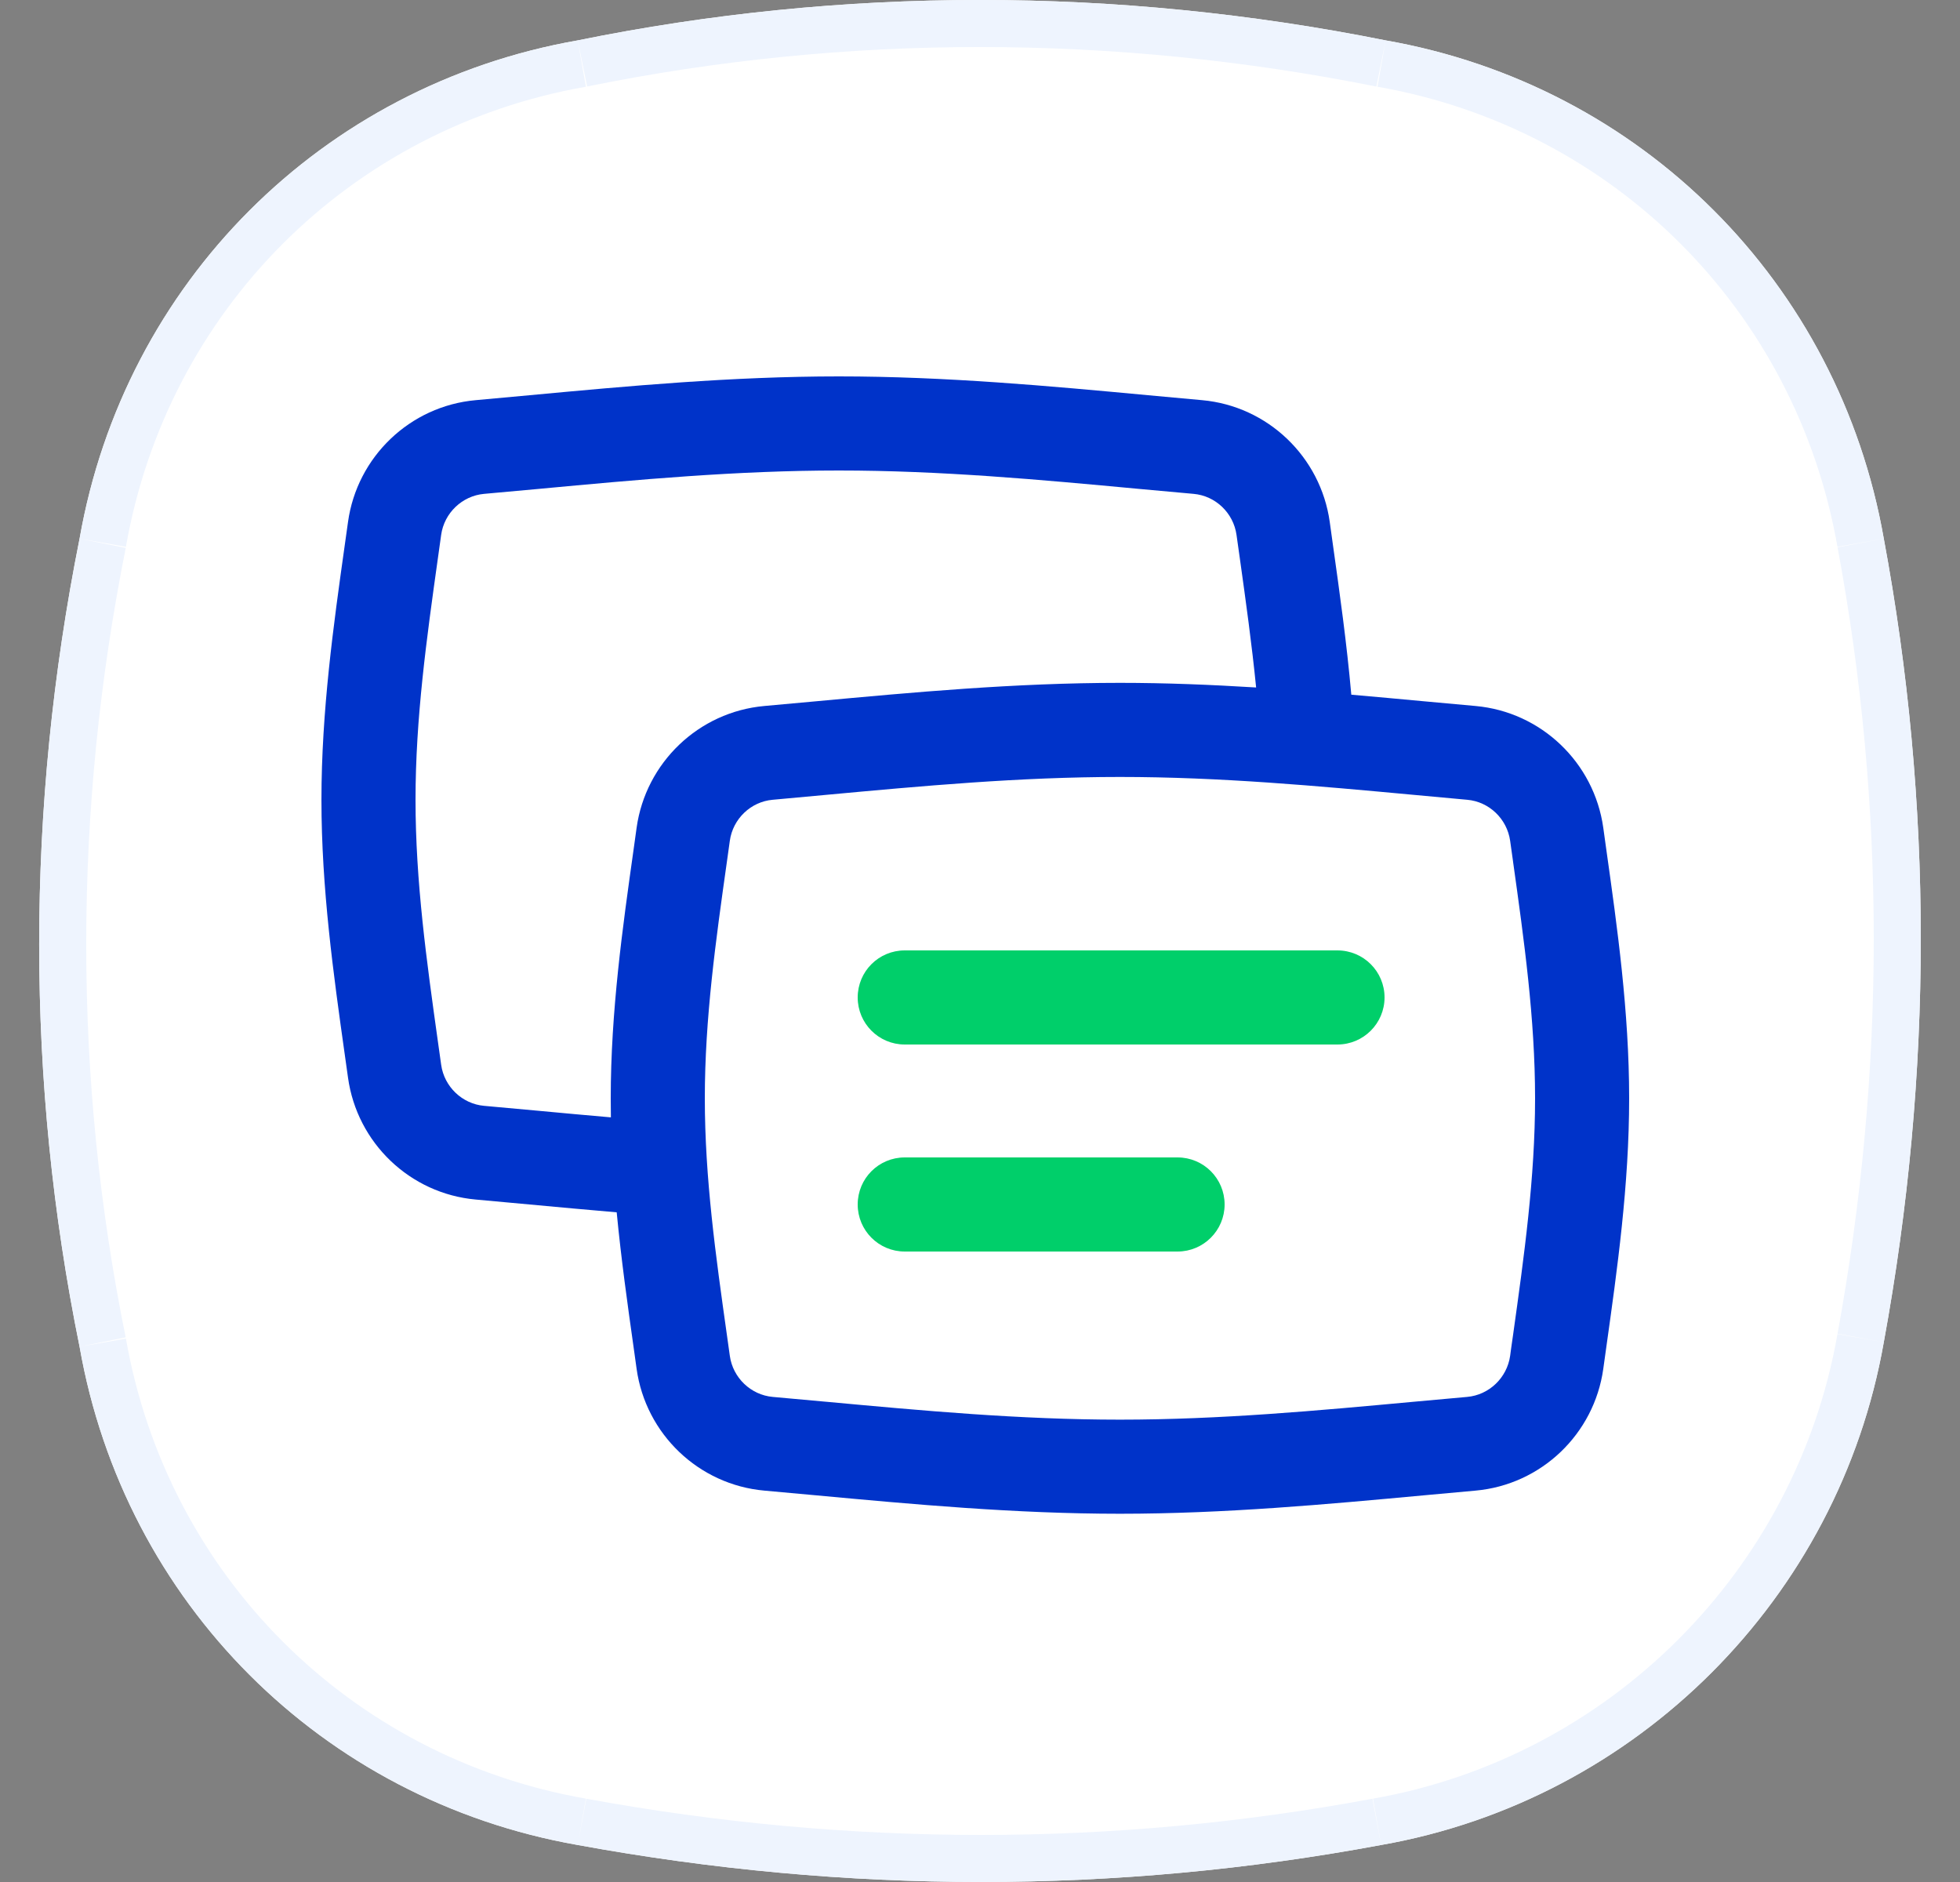 <svg width="25" height="24" viewBox="0 0 25 24" fill="none" xmlns="http://www.w3.org/2000/svg">
<rect x="0" y="0" width="25" height="24" fill="#808080" stroke="none"/>
<path d="M24.028 6.869C24.657 10.247 24.657 13.682 24.028 17.116C23.455 20.379 20.879 22.955 17.616 23.528C14.239 24.157 10.804 24.157 7.369 23.528C4.106 22.955 1.588 20.436 1.015 17.174C0.328 13.796 0.328 10.304 1.015 6.869C1.588 3.606 4.106 1.088 7.369 0.515C10.747 -0.172 14.239 -0.172 17.674 0.515C20.936 1.088 23.455 3.606 24.028 6.869Z" fill="white"/>
<path fill-rule="evenodd" clip-rule="evenodd" d="M23.438 17.008C24.054 13.644 24.054 10.284 23.438 6.979L24.028 6.869C24.657 10.247 24.657 13.682 24.028 17.116L23.438 17.008ZM17.616 23.528C20.879 22.955 23.455 20.379 24.028 17.116L23.437 17.013C22.908 20.027 20.527 22.408 17.513 22.937L17.616 23.528ZM7.369 23.528C10.804 24.157 14.239 24.157 17.616 23.528L17.506 22.938C14.202 23.554 10.841 23.554 7.478 22.938L7.369 23.528ZM17.674 0.515L17.57 1.106C20.584 1.635 22.908 3.959 23.437 6.973L24.028 6.869C23.455 3.606 20.936 1.088 17.674 0.515ZM7.369 0.515C10.747 -0.172 14.239 -0.172 17.674 0.515L17.556 1.104C14.198 0.432 10.787 0.432 7.489 1.103L7.369 0.515ZM1.015 6.869C1.588 3.606 4.106 1.088 7.369 0.515L7.473 1.106C4.459 1.635 2.135 3.959 1.606 6.973L1.015 6.869ZM1.015 6.869L1.604 6.987C0.932 10.345 0.932 13.756 1.603 17.054L1.015 17.174C0.328 13.796 0.328 10.304 1.015 6.869ZM1.015 17.174C1.588 20.436 4.106 22.955 7.369 23.528L7.473 22.937C4.459 22.408 2.135 20.084 1.606 17.07L1.015 17.174Z" fill="#EEF4FE"/>
<path fill-rule="evenodd" clip-rule="evenodd" d="M7.866 15.46C7.491 15.428 7.12 15.394 6.755 15.36C6.523 15.338 6.293 15.317 6.068 15.297C5.229 15.222 4.554 14.574 4.439 13.743C4.425 13.645 4.411 13.545 4.397 13.444C4.254 12.429 4.1 11.329 4.1 10.2C4.1 9.071 4.254 7.971 4.397 6.955C4.411 6.855 4.425 6.755 4.439 6.656C4.554 5.826 5.229 5.178 6.068 5.103C6.294 5.082 6.523 5.061 6.755 5.04C8.009 4.923 9.339 4.8 10.7 4.8C12.06 4.8 13.391 4.923 14.644 5.04C14.876 5.061 15.105 5.082 15.332 5.103C16.17 5.178 16.845 5.826 16.961 6.656C16.974 6.754 16.988 6.852 17.002 6.951C17.088 7.562 17.178 8.203 17.236 8.859C17.549 8.886 17.857 8.915 18.162 8.943C18.384 8.964 18.603 8.984 18.82 9.003C19.659 9.078 20.334 9.726 20.45 10.556C20.463 10.647 20.476 10.738 20.488 10.83C20.628 11.823 20.78 12.9 20.78 14.006C20.78 15.112 20.628 16.189 20.488 17.183C20.476 17.275 20.463 17.366 20.45 17.456C20.334 18.287 19.659 18.934 18.82 19.009C18.603 19.028 18.384 19.049 18.162 19.069C16.93 19.183 15.622 19.304 14.285 19.304C12.948 19.304 11.64 19.183 10.409 19.069C10.187 19.049 9.967 19.028 9.75 19.009C8.911 18.934 8.236 18.287 8.12 17.456C8.108 17.366 8.095 17.275 8.082 17.183C8.004 16.631 7.923 16.054 7.866 15.46ZM6.174 6.298C6.409 6.277 6.643 6.255 6.878 6.234C8.132 6.117 9.4 6 10.7 6C12 6 13.267 6.117 14.521 6.234C14.756 6.255 14.991 6.277 15.225 6.298C15.504 6.323 15.733 6.541 15.772 6.822C15.786 6.921 15.8 7.02 15.814 7.119C15.891 7.669 15.967 8.215 16.022 8.767C15.451 8.732 14.871 8.708 14.285 8.708C12.948 8.708 11.64 8.829 10.409 8.943C10.187 8.964 9.967 8.984 9.75 9.003C8.911 9.078 8.236 9.726 8.12 10.556C8.108 10.647 8.095 10.738 8.082 10.83C7.942 11.823 7.79 12.9 7.79 14.006C7.79 14.087 7.791 14.168 7.792 14.249C7.485 14.223 7.181 14.194 6.877 14.166C6.643 14.144 6.409 14.123 6.174 14.102C5.896 14.077 5.666 13.859 5.627 13.578C5.614 13.481 5.6 13.383 5.586 13.286C5.442 12.258 5.3 11.241 5.3 10.2C5.3 9.159 5.442 8.141 5.586 7.114C5.6 7.016 5.614 6.919 5.627 6.821C5.666 6.541 5.896 6.323 6.174 6.298ZM9.856 10.199C10.081 10.179 10.305 10.158 10.53 10.137C11.763 10.023 13.008 9.908 14.285 9.908C15.562 9.908 16.807 10.023 18.04 10.137C18.265 10.158 18.489 10.179 18.714 10.199C18.993 10.223 19.222 10.441 19.262 10.722C19.274 10.81 19.286 10.898 19.299 10.985L19.299 10.987C19.44 11.993 19.58 12.989 19.58 14.006C19.58 15.024 19.44 16.019 19.299 17.026C19.291 17.082 19.283 17.137 19.275 17.193C19.271 17.226 19.266 17.258 19.262 17.29C19.222 17.571 18.993 17.789 18.714 17.814C18.49 17.834 18.266 17.854 18.041 17.875L18.04 17.875C16.807 17.989 15.562 18.104 14.285 18.104C13.008 18.104 11.763 17.989 10.531 17.875L10.529 17.875C10.304 17.854 10.08 17.834 9.856 17.814C9.578 17.789 9.348 17.571 9.309 17.29C9.296 17.202 9.284 17.114 9.272 17.026C9.13 16.019 8.99 15.024 8.99 14.006C8.99 12.989 9.13 11.993 9.272 10.987C9.284 10.899 9.296 10.81 9.309 10.722C9.348 10.441 9.578 10.223 9.856 10.199Z" fill="#0033C9"/>
<path d="M11.54 12.12C11.208 12.12 10.94 12.388 10.94 12.72C10.94 13.051 11.208 13.32 11.54 13.32H17.059C17.391 13.32 17.66 13.051 17.66 12.72C17.66 12.388 17.391 12.12 17.059 12.12H11.54Z" fill="#00CF6A"/>
<path d="M11.54 14.76C11.208 14.76 10.94 15.028 10.94 15.36C10.94 15.691 11.208 15.96 11.54 15.96H15.02C15.351 15.96 15.62 15.691 15.62 15.36C15.62 15.028 15.351 14.76 15.02 14.76H11.54Z" fill="#00CF6A"/>
</svg>
